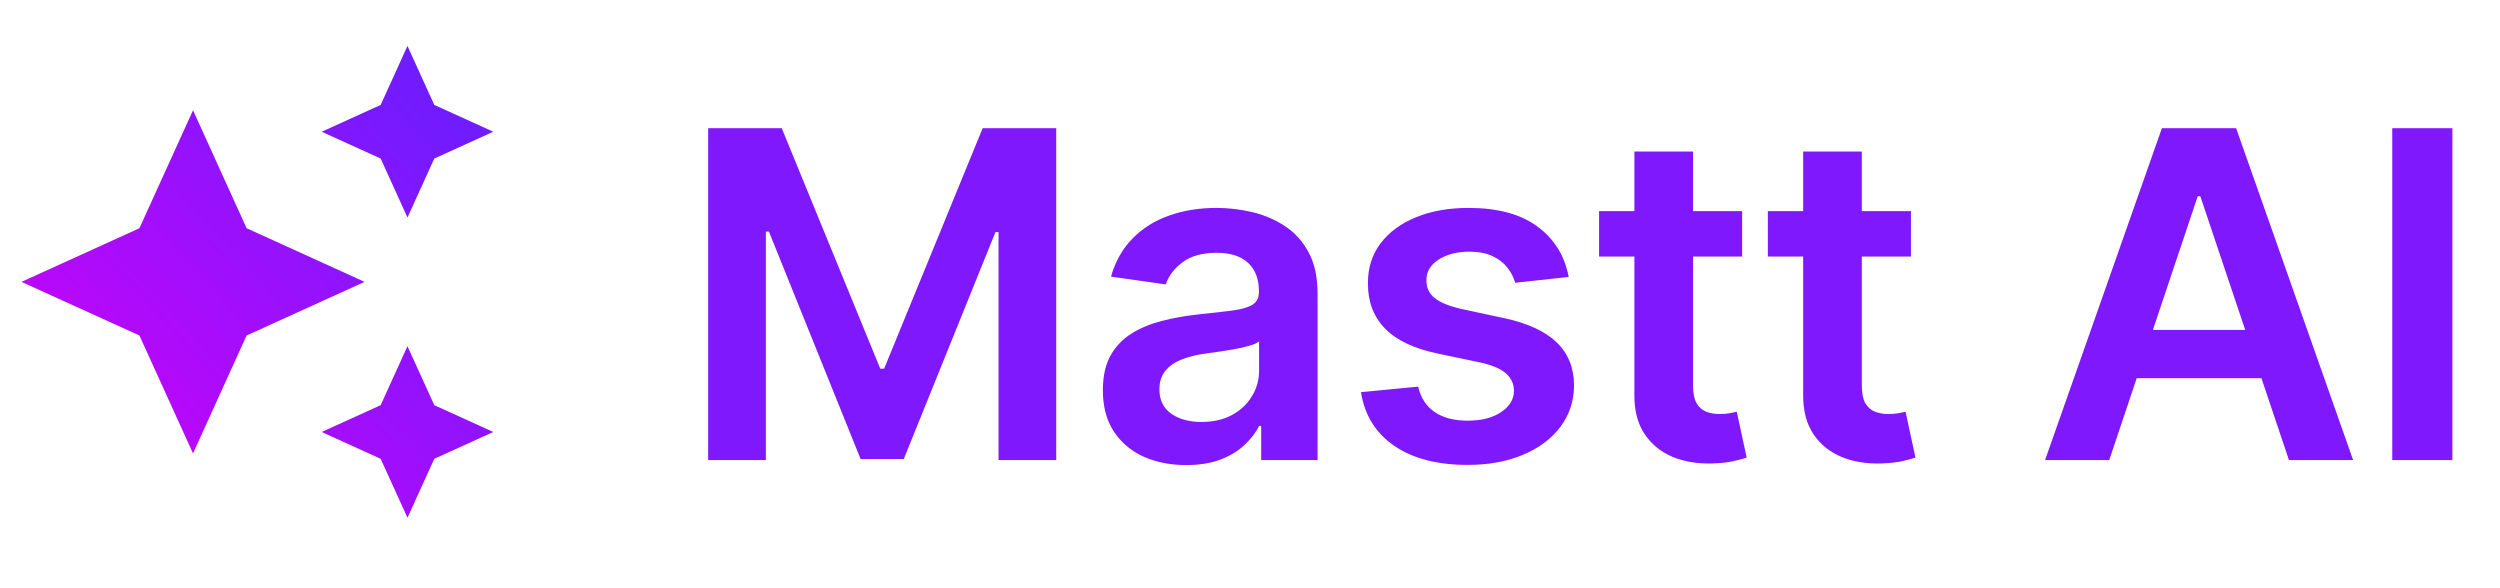 <svg width="102" height="24" viewBox="0 0 102 24" fill="none" xmlns="http://www.w3.org/2000/svg">
<path d="M16.625 8.875L17.719 6.469L20.125 5.375L17.719 4.281L16.625 1.875L15.531 4.281L13.125 5.375L15.531 6.469L16.625 8.875ZM10.062 9.312L7.875 4.5L5.688 9.312L0.875 11.5L5.688 13.688L7.875 18.5L10.062 13.688L14.875 11.5L10.062 9.312ZM16.625 14.125L15.531 16.531L13.125 17.625L15.531 18.719L16.625 21.125L17.719 18.719L20.125 17.625L17.719 16.531L16.625 14.125Z" fill="url(#paint0_linear_2069_104)"/>
<path d="M28.893 5.23H31.895L35.914 15.041H36.073L40.093 5.23H43.094V18.77H40.74V9.468H40.615L36.873 18.73H35.114L31.372 9.448H31.247V18.77H28.893V5.23ZM48.395 18.975C47.752 18.975 47.172 18.86 46.656 18.631C46.145 18.398 45.74 18.054 45.44 17.6C45.145 17.146 44.997 16.586 44.997 15.921C44.997 15.348 45.103 14.874 45.314 14.499C45.526 14.124 45.815 13.825 46.18 13.6C46.546 13.375 46.958 13.206 47.417 13.091C47.879 12.972 48.358 12.886 48.851 12.833C49.446 12.771 49.929 12.716 50.299 12.668C50.669 12.615 50.938 12.536 51.106 12.43C51.278 12.32 51.364 12.15 51.364 11.921V11.881C51.364 11.383 51.216 10.997 50.921 10.724C50.625 10.451 50.2 10.314 49.645 10.314C49.058 10.314 48.593 10.442 48.25 10.698C47.91 10.953 47.681 11.255 47.562 11.604L45.328 11.286C45.504 10.669 45.795 10.153 46.2 9.739C46.606 9.32 47.102 9.007 47.688 8.8C48.274 8.589 48.922 8.483 49.631 8.483C50.121 8.483 50.608 8.54 51.093 8.655C51.577 8.769 52.02 8.959 52.421 9.223C52.822 9.483 53.144 9.838 53.387 10.288C53.633 10.737 53.757 11.299 53.757 11.974V18.77H51.456V17.375H51.377C51.231 17.657 51.026 17.922 50.762 18.168C50.502 18.411 50.173 18.607 49.777 18.757C49.385 18.902 48.924 18.975 48.395 18.975ZM49.017 17.216C49.497 17.216 49.913 17.122 50.266 16.932C50.619 16.738 50.89 16.483 51.079 16.165C51.273 15.848 51.37 15.502 51.37 15.127V13.931C51.295 13.992 51.167 14.05 50.987 14.102C50.81 14.155 50.612 14.202 50.392 14.241C50.171 14.281 49.953 14.316 49.737 14.347C49.521 14.378 49.334 14.404 49.175 14.427C48.818 14.475 48.499 14.554 48.217 14.665C47.934 14.775 47.712 14.929 47.549 15.127C47.386 15.321 47.304 15.572 47.304 15.881C47.304 16.322 47.465 16.654 47.787 16.879C48.109 17.104 48.519 17.216 49.017 17.216ZM64.003 11.299L61.821 11.537C61.76 11.317 61.652 11.11 61.498 10.916C61.348 10.722 61.145 10.566 60.889 10.447C60.634 10.328 60.321 10.268 59.95 10.268C59.452 10.268 59.034 10.376 58.694 10.592C58.359 10.808 58.194 11.088 58.199 11.432C58.194 11.727 58.302 11.967 58.522 12.152C58.747 12.337 59.117 12.489 59.633 12.608L61.365 12.979C62.326 13.186 63.04 13.514 63.507 13.964C63.979 14.413 64.217 15.002 64.221 15.729C64.217 16.368 64.03 16.932 63.659 17.421C63.294 17.906 62.785 18.285 62.132 18.558C61.48 18.832 60.731 18.968 59.884 18.968C58.641 18.968 57.641 18.708 56.883 18.188C56.125 17.664 55.673 16.934 55.528 16L57.861 15.775C57.967 16.233 58.192 16.579 58.536 16.813C58.879 17.047 59.327 17.163 59.878 17.163C60.446 17.163 60.903 17.047 61.246 16.813C61.594 16.579 61.769 16.291 61.769 15.947C61.769 15.656 61.656 15.416 61.431 15.226C61.211 15.037 60.867 14.891 60.4 14.79L58.668 14.427C57.694 14.224 56.973 13.882 56.506 13.402C56.039 12.917 55.807 12.304 55.812 11.564C55.807 10.938 55.977 10.396 56.321 9.937C56.669 9.475 57.152 9.118 57.769 8.866C58.39 8.611 59.106 8.483 59.917 8.483C61.107 8.483 62.044 8.736 62.727 9.243C63.415 9.75 63.84 10.435 64.003 11.299ZM71.079 8.615V10.466H65.242V8.615H71.079ZM66.683 6.182H69.076V15.716C69.076 16.037 69.125 16.284 69.222 16.456C69.323 16.624 69.455 16.738 69.618 16.8C69.781 16.862 69.962 16.892 70.16 16.892C70.31 16.892 70.447 16.881 70.57 16.859C70.698 16.837 70.795 16.817 70.861 16.8L71.264 18.671C71.137 18.715 70.954 18.763 70.716 18.816C70.482 18.869 70.196 18.9 69.856 18.909C69.257 18.927 68.717 18.836 68.237 18.638C67.756 18.435 67.375 18.122 67.093 17.699C66.815 17.276 66.678 16.747 66.683 16.112V6.182ZM77.966 8.615V10.466H72.128V8.615H77.966ZM73.569 6.182H75.962V15.716C75.962 16.037 76.011 16.284 76.108 16.456C76.209 16.624 76.341 16.738 76.504 16.8C76.668 16.862 76.848 16.892 77.047 16.892C77.196 16.892 77.333 16.881 77.457 16.859C77.584 16.837 77.681 16.817 77.747 16.8L78.151 18.671C78.023 18.715 77.84 18.763 77.602 18.816C77.368 18.869 77.082 18.9 76.743 18.909C76.143 18.927 75.603 18.836 75.123 18.638C74.642 18.435 74.261 18.122 73.979 17.699C73.701 17.276 73.565 16.747 73.569 16.112V6.182ZM86.057 18.77H83.439L88.206 5.23H91.234L96.007 18.77H93.389L89.773 8.007H89.667L86.057 18.77ZM86.143 13.461H93.283V15.431H86.143V13.461ZM100.057 5.23V18.77H97.604V5.23H100.057Z" fill="#7F18FD"/>
<defs>
<linearGradient id="paint0_linear_2069_104" x1="20.125" y1="2.597" x2="0.394" y2="20.644" gradientUnits="userSpaceOnUse">
<stop stop-color="#651FFF"/>
<stop offset="1" stop-color="#D500F9"/>
</linearGradient>
</defs>
</svg>
